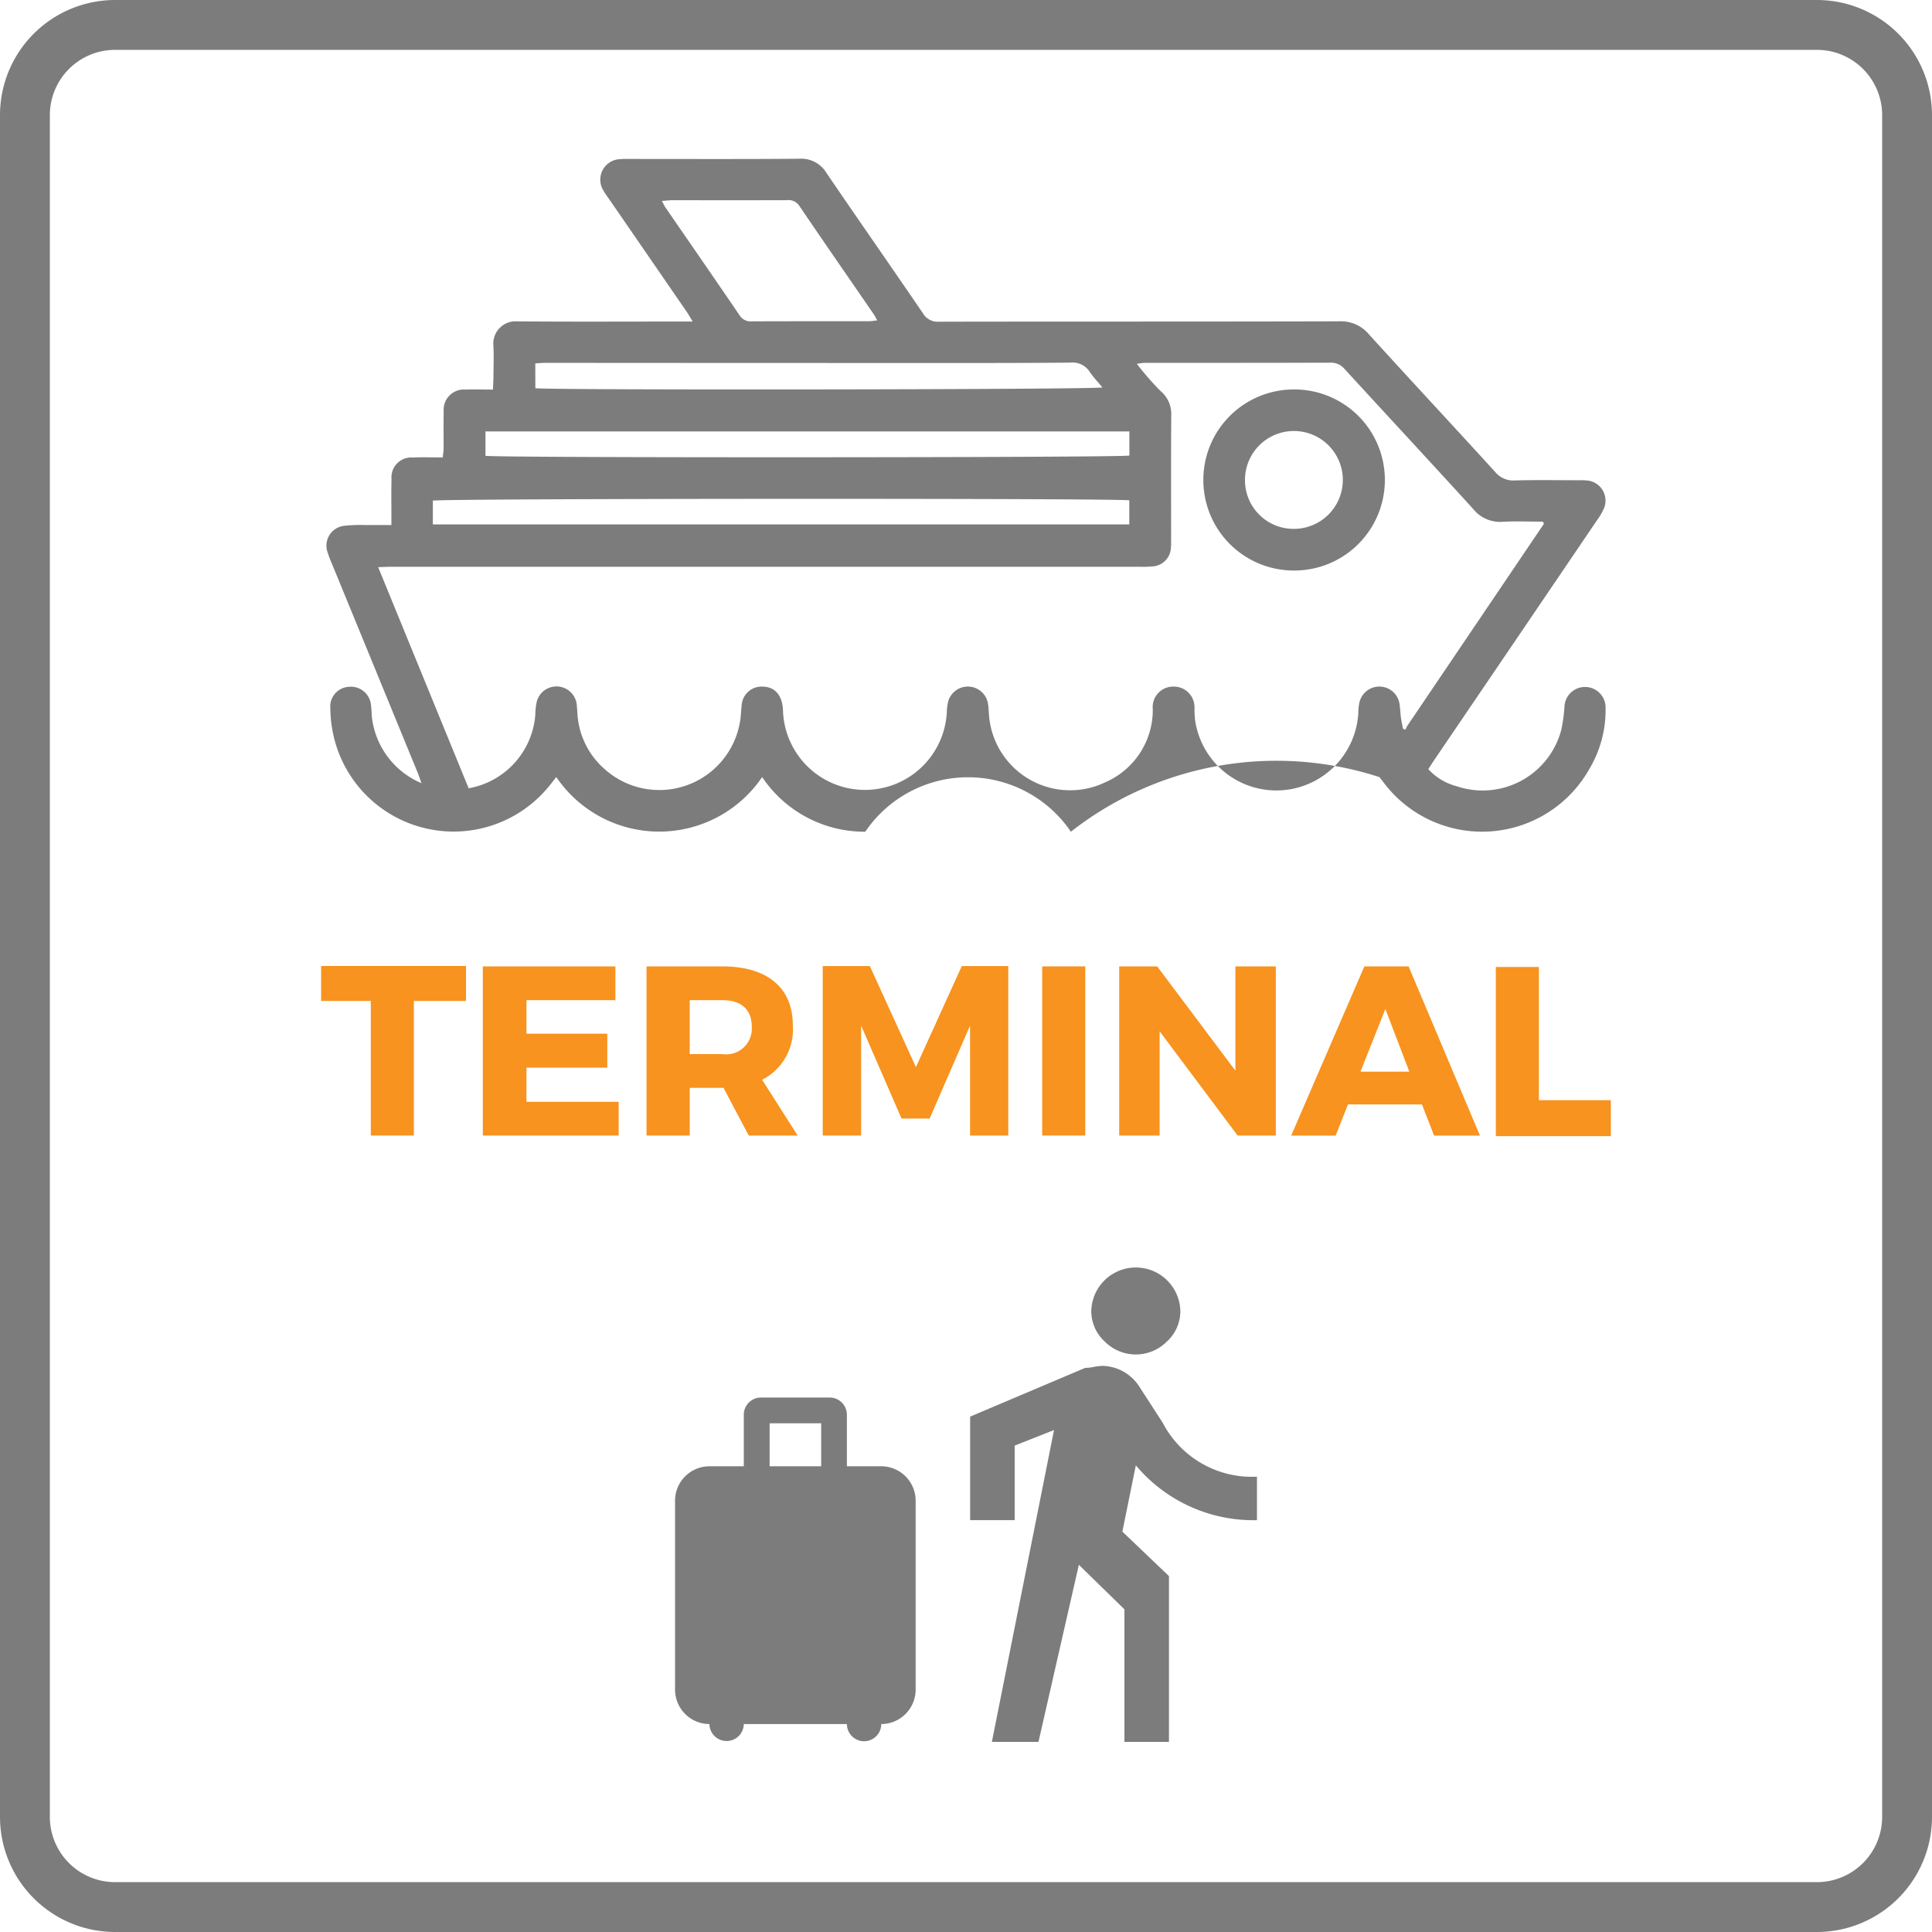 <svg xmlns="http://www.w3.org/2000/svg" width="155.024" height="155.024" viewBox="0 0 155.024 155.024"><defs><style>.a{fill:#7c7c7c;}.b{fill:#f7931e;}.c{fill:none;stroke:#7c7c7c;stroke-width:4px;}</style></defs><g transform="translate(2 2)"><g transform="translate(-6908.246 -1664.557)"><path class="a" d="M6967.4,1724.909a9.98,9.98,0,0,1-16.516,0c-.2.248-.339.438-.492.621a9.879,9.879,0,0,1-17.376-3.906,10.382,10.382,0,0,1-.264-2.229,1.578,1.578,0,0,1,1.418-1.722h.017a1.617,1.617,0,0,1,1.819,1.386l0,.028a6.567,6.567,0,0,1,.067.881,6.57,6.57,0,0,0,3.99,5.431c-.109-.308-.181-.546-.275-.775q-3.461-8.437-6.925-16.872-.177-.405-.314-.825a1.606,1.606,0,0,1,1.354-2.185,13.458,13.458,0,0,1,1.749-.054c.632-.007,1.264,0,2,0v-.87c0-.939-.017-1.879.01-2.818a1.593,1.593,0,0,1,1.442-1.731,1.514,1.514,0,0,1,.242,0c.791-.037,1.585-.007,2.423-.007.031-.287.07-.49.071-.693.007-.993-.013-1.986.009-2.979a1.627,1.627,0,0,1,1.463-1.773,1.722,1.722,0,0,1,.269,0c.712-.023,1.425,0,2.218,0,.016-.384.039-.7.041-1.007.005-.859.04-1.72-.008-2.576a1.786,1.786,0,0,1,1.674-1.892,1.937,1.937,0,0,1,.216,0c4.358.04,8.716.015,13.074.015h1.033c-.209-.34-.343-.582-.5-.808q-3.138-4.562-6.28-9.121a6.737,6.737,0,0,1-.437-.672,1.646,1.646,0,0,1,.659-2.23,1.677,1.677,0,0,1,.592-.188,6.126,6.126,0,0,1,.8-.026c4.571,0,9.142.021,13.712-.018a2.367,2.367,0,0,1,2.191,1.146c2.558,3.76,5.166,7.485,7.728,11.242a1.372,1.372,0,0,0,1.293.689c10.709-.02,21.418,0,32.128-.031a2.92,2.92,0,0,1,2.367,1.035c3.359,3.7,6.766,7.352,10.131,11.044a1.875,1.875,0,0,0,1.581.689c1.726-.047,3.454-.017,5.181-.015a4.642,4.642,0,0,1,.716.03,1.619,1.619,0,0,1,1.363,1.84,1.673,1.673,0,0,1-.086.33,4.665,4.665,0,0,1-.553.972q-6.508,9.6-13.026,19.188c-.178.261-.346.529-.536.819a4.638,4.638,0,0,0,2.251,1.364,6.525,6.525,0,0,0,8.284-4.066q.076-.225.137-.456a12.662,12.662,0,0,0,.253-1.827,1.65,1.65,0,1,1,3.3.084,9.214,9.214,0,0,1-1.275,4.842,9.88,9.88,0,0,1-16.559,1.1l-.312-.4a26.724,26.724,0,0,0-24.758,4.382,9.972,9.972,0,0,0-16.5,0A9.9,9.9,0,0,1,6967.4,1724.909Zm-23.549.9a6.5,6.5,0,0,0,5.349-5.9,5,5,0,0,1,.131-1.11,1.637,1.637,0,0,1,3.2.364c.024.24.033.482.053.722a6.392,6.392,0,0,0,2.207,4.41,6.565,6.565,0,0,0,10.826-3.79c.082-.446.088-.906.14-1.358a1.6,1.6,0,0,1,1.7-1.495l.052,0c.944.048,1.508.721,1.563,1.868a6.579,6.579,0,0,0,13.149.145,3.552,3.552,0,0,1,.1-.792,1.638,1.638,0,0,1,3.211.21c.055.4.054.8.107,1.2a6.527,6.527,0,0,0,9.3,5.042,6.325,6.325,0,0,0,3.806-5.868,1.645,1.645,0,0,1,1.475-1.8,1.4,1.4,0,0,1,.145-.008,1.66,1.66,0,0,1,1.727,1.59,1.587,1.587,0,0,1,0,.21,8.175,8.175,0,0,0,.047.883,6.588,6.588,0,0,0,13.1-.591,3.964,3.964,0,0,1,.083-.8,1.639,1.639,0,0,1,3.229.146c.048.345.059.7.106,1.041.04.3.106.6.161.9l.2.083a2.131,2.131,0,0,1,.139-.295l10.965-16.217c.01-.014-.008-.049-.018-.073s-.024-.044-.063-.112c-1.061,0-2.152-.049-3.236.014a2.771,2.771,0,0,1-2.366-1.048c-3.417-3.753-6.874-7.469-10.3-11.212a1.432,1.432,0,0,0-1.174-.51c-4.969.017-9.937.012-14.906.016-.147,0-.294.035-.594.073a23.011,23.011,0,0,0,1.9,2.183,2.391,2.391,0,0,1,.862,1.959c-.025,3.328-.01,6.656-.011,9.984,0,.215,0,.431-.016.644a1.571,1.571,0,0,1-1.427,1.487,8.488,8.488,0,0,1-1.035.03h-60.107c-.305,0-.611.019-1.04.034Zm-2.874-21.174h55.884v-1.93c-.786-.178-55.246-.156-55.884.025Zm55.889-7.462H6945.2v1.958c.791.172,51.027.152,51.668-.021Zm-37.513-18.5c.123.228.194.393.294.538,1.983,2.881,3.977,5.756,5.944,8.648a1.039,1.039,0,0,0,.993.483c3.13-.013,6.261-.006,9.391-.01.2,0,.392-.04.655-.068-.117-.213-.18-.356-.267-.483-2-2.9-4.008-5.8-5.986-8.716a1.037,1.037,0,0,0-1.017-.444q-4.616.008-9.232,0c-.229.012-.453.038-.776.057Zm-10.15,15.034c1.167.166,44.868.114,45.5-.063-.355-.43-.723-.813-1.016-1.247a1.627,1.627,0,0,0-1.539-.744c-4.115.039-8.231.031-12.347.031q-14.9,0-29.792-.012c-.257,0-.515.027-.812.045Z"></path><path class="a" d="M7010.108,1693.806a7.261,7.261,0,0,1,7.26,7.262v.009a7.265,7.265,0,0,1-7.27,7.259h-.08a7.26,7.26,0,0,1-7.216-7.3v-.007a7.257,7.257,0,0,1,7.293-7.221Zm0,11.187a3.926,3.926,0,1,0-3.965-3.884,3.9,3.9,0,0,0,3.916,3.885h.049Z"></path></g><g transform="translate(-6908.246 -1664.557)"><path class="b" d="M6939.456,1742.873v10.8H6936v-10.8h-3.989v-2.805h11.627v2.805Z"></path><path class="b" d="M6948.488,1742.808v2.692h6.487v2.725h-6.487v2.74h7.4v2.708h-10.9V1740.1h10.638v2.708Z"></path><path class="b" d="M6964.3,1749.846h-2.708v3.827h-3.47V1740.1h6.081c3.6,0,5.66,1.7,5.66,4.735a4.525,4.525,0,0,1-2.465,4.363l2.854,4.475h-3.925Zm-.1-2.708a2.062,2.062,0,0,0,2.368-2.189c0-1.427-.876-2.141-2.368-2.141h-2.611v4.33Z"></path><path class="b" d="M6984.083,1753.673v-8.821l-3.243,7.459h-2.254l-3.243-7.459v8.821h-3.081v-13.6h3.778l3.7,8.108,3.681-8.108h3.73v13.6Z"></path><path class="b" d="M6989.873,1753.673V1740.1h3.454v13.573Z"></path><path class="b" d="M7005.554,1753.673l-6.26-8.367v8.367h-3.243V1740.1h3.049l6.275,8.368V1740.1h3.244v13.573Z"></path><path class="b" d="M7014.408,1751.176l-.989,2.5h-3.568l5.87-13.573h3.552l5.724,13.573h-3.681l-.973-2.5Zm3-7.654-2,5.027h3.925Z"></path><path class="b" d="M7035.5,1750.836v2.886h-9.227v-13.573h3.454v10.687Z"></path></g><g transform="translate(-6908.246 -1664.557)"><path class="a" d="M6972.822,1774.694h-5.516a1.382,1.382,0,0,0-1.378,1.379v4.138h-2.758a2.764,2.764,0,0,0-2.758,2.758v15.168a2.764,2.764,0,0,0,2.758,2.758,1.379,1.379,0,0,0,1.378,1.361h.019a1.38,1.38,0,0,0,1.361-1.361h8.274a1.378,1.378,0,1,0,2.757,0,2.766,2.766,0,0,0,2.759-2.758v-15.168a2.766,2.766,0,0,0-2.76-2.758H6974.2v-4.137a1.384,1.384,0,0,0-1.38-1.379ZM6968,1780.21v-3.447h4.137v3.447Z"></path><path class="a" d="M6990.82,1777.306l-3.157,1.247v5.982h-3.573v-8.309l9.223-3.906a4.194,4.194,0,0,0,.706-.083,4.388,4.388,0,0,1,.706-.083,3.617,3.617,0,0,1,2.992,1.745l1.828,2.826a8.055,8.055,0,0,0,7.561,4.32v3.49a12.3,12.3,0,0,1-9.721-4.4l-1.08,5.318,3.739,3.572v13.3h-3.573v-10.635l-3.657-3.574-3.24,14.209h-3.739Zm10.137-9.556a3.574,3.574,0,0,0-7.146,0,3.286,3.286,0,0,0,1.08,2.451,3.51,3.51,0,0,0,4.986,0A3.286,3.286,0,0,0,7000.957,1767.75Z"></path></g><path class="c" d="M7.239,0H143.785a7.239,7.239,0,0,1,7.239,7.239V143.785a7.239,7.239,0,0,1-7.239,7.239H7.239A7.239,7.239,0,0,1,0,143.785V7.239A7.239,7.239,0,0,1,7.239,0Z"></path></g></svg>